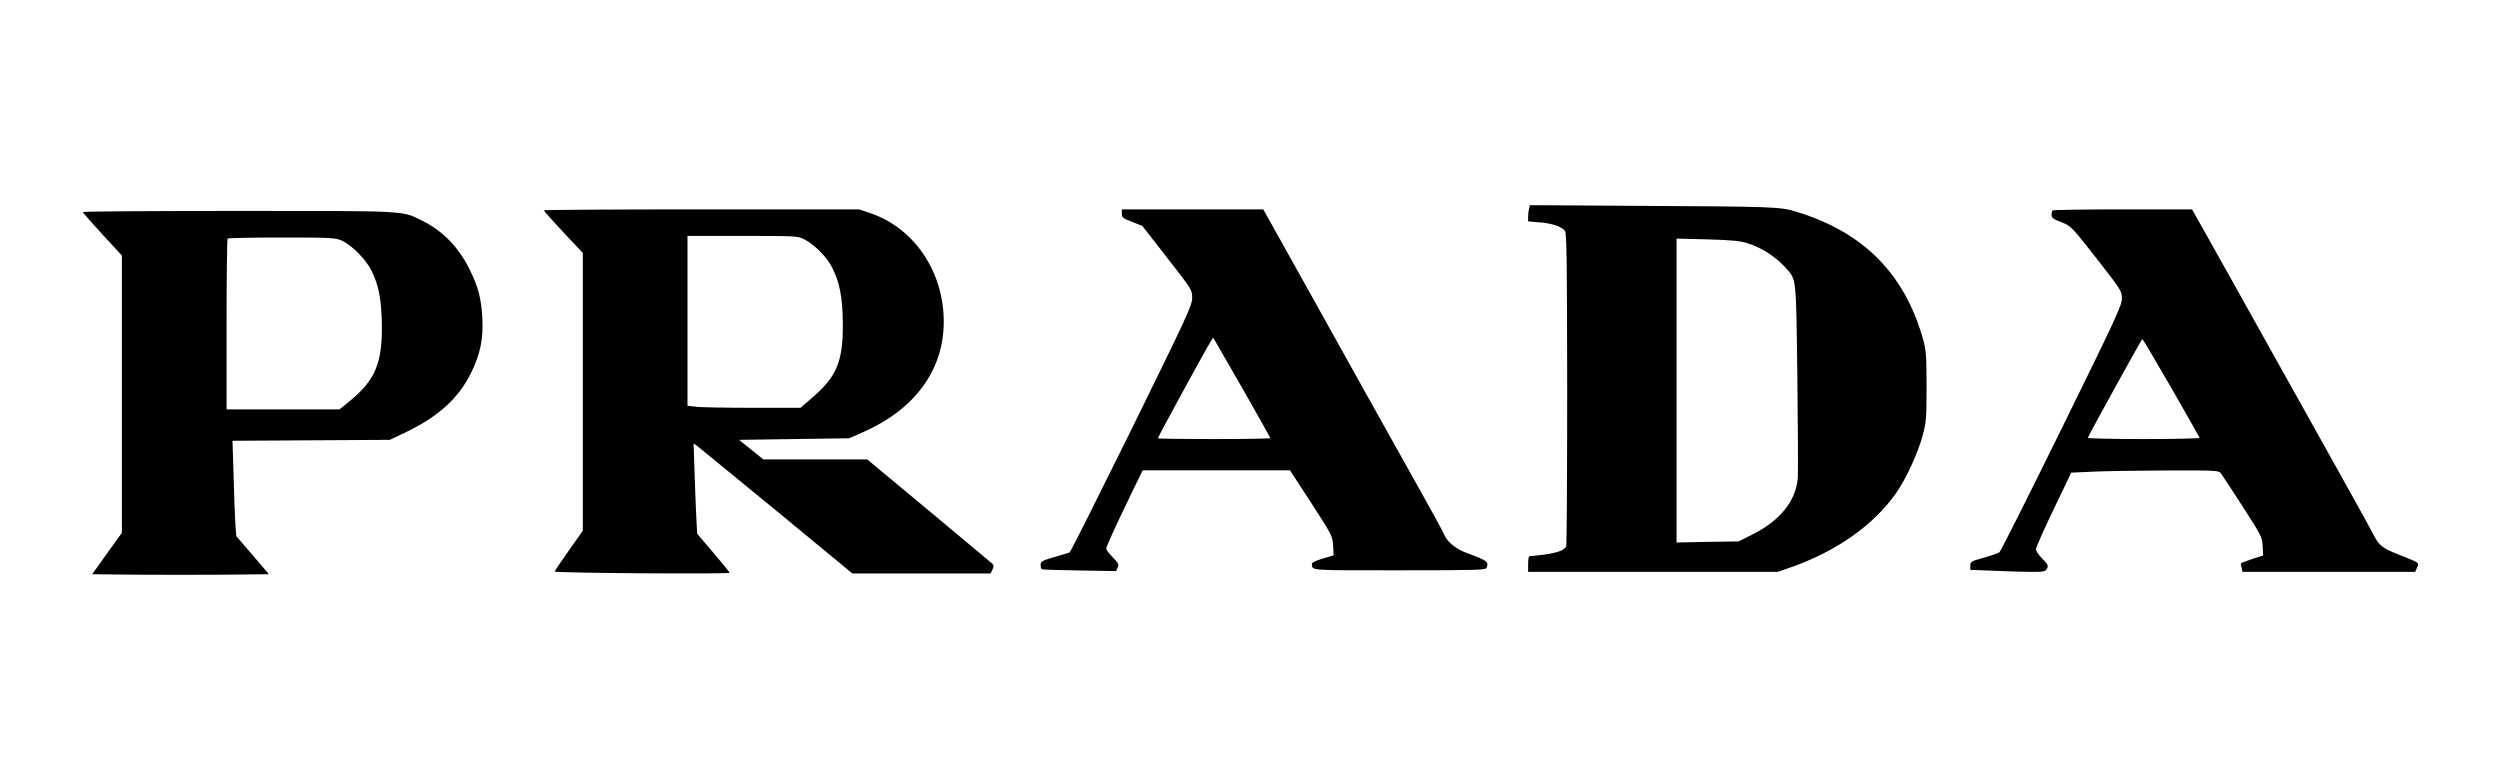 <?xml version="1.0" standalone="no"?>
<!DOCTYPE svg PUBLIC "-//W3C//DTD SVG 20010904//EN"
 "http://www.w3.org/TR/2001/REC-SVG-20010904/DTD/svg10.dtd">
<svg version="1.0" xmlns="http://www.w3.org/2000/svg"
 width="1600pt" height="500pt" viewBox="0 0 1600 500"
 preserveAspectRatio="xMidYMid meet">

<g transform="translate(0,500) scale(0.1,-0.1)"
fill="#000000" stroke="none">
<path d="M9786 3666 c-3 -12 -6 -35 -6 -52 l0 -31 73 -6 c79 -6 142 -27 163
-55 11 -14 13 -203 14 -1009 0 -545 -3 -999 -6 -1008 -10 -26 -56 -43 -145
-55 -46 -5 -87 -10 -91 -10 -5 0 -8 -22 -8 -50 l0 -50 799 0 799 0 88 31 c287
101 523 267 667 470 64 91 140 254 171 369 24 89 26 110 26 315 0 191 -3 230
-20 295 -117 426 -384 696 -817 826 -105 31 -135 32 -1070 37 l-631 4 -6 -21z
m1405 -225 c80 -25 170 -83 226 -143 83 -91 77 -42 86 -703 4 -324 5 -619 3
-653 -12 -149 -114 -275 -295 -365 l-84 -42 -199 -3 -198 -4 0 972 0 973 198
-5 c163 -5 208 -9 263 -27z"/>
<path d="M3480 3654 c0 -3 56 -66 125 -140 l125 -133 0 -889 0 -889 -90 -127
c-49 -70 -90 -130 -90 -134 0 -4 252 -9 560 -11 308 -2 560 -1 560 3 0 3 -47
61 -104 128 l-104 122 -6 111 c-3 60 -8 190 -11 288 l-6 179 28 -20 c15 -12
244 -199 508 -416 l480 -396 443 0 442 0 12 25 c9 21 9 28 -3 39 -8 7 -191
160 -407 340 l-392 326 -333 0 -332 0 -78 63 -77 62 353 5 352 5 90 40 c330
145 514 397 515 703 1 322 -188 602 -470 698 l-72 24 -1009 0 c-555 0 -1009
-3 -1009 -6z m1668 -186 c62 -31 144 -113 176 -177 50 -98 68 -191 70 -356 2
-252 -37 -345 -207 -490 l-64 -55 -300 0 c-165 0 -328 3 -362 6 l-61 7 0 543
0 544 351 0 c345 0 353 0 397 -22z"/>
<path d="M7180 3632 c0 -24 7 -30 65 -52 l66 -26 159 -204 c158 -203 160 -205
160 -256 0 -48 -29 -110 -387 -839 -214 -433 -392 -789 -398 -791 -5 -2 -49
-15 -97 -29 -79 -23 -88 -29 -88 -50 0 -13 3 -26 8 -28 4 -3 112 -6 241 -8
l234 -4 10 23 c9 20 5 28 -31 65 -23 24 -42 48 -42 54 0 15 46 116 147 326
l86 177 472 0 471 0 136 -209 c133 -206 136 -211 140 -272 l3 -63 -70 -21
c-39 -11 -70 -26 -69 -33 4 -45 -30 -42 558 -42 496 0 554 2 560 16 15 39 6
46 -127 95 -68 25 -124 70 -144 117 -7 18 -77 146 -155 285 -196 350 -460 822
-753 1349 l-250 448 -452 0 -453 0 0 -28z m769 -1113 c99 -174 181 -320 181
-323 0 -3 -162 -6 -360 -6 -198 0 -360 2 -360 5 0 3 66 126 146 273 184 336
206 374 209 370 1 -2 84 -145 184 -319z"/>
<path d="M13137 3653 c-4 -3 -7 -16 -7 -29 0 -18 12 -27 63 -46 62 -25 63 -26
225 -232 159 -204 162 -209 162 -257 0 -44 -38 -125 -385 -831 -212 -431 -391
-787 -399 -793 -7 -5 -52 -21 -100 -34 -81 -23 -86 -26 -86 -51 l0 -27 152 -6
c83 -4 191 -7 239 -7 80 0 89 2 100 21 9 19 6 27 -30 63 -23 23 -41 51 -41 61
0 11 51 126 113 255 l113 235 130 6 c71 4 282 7 470 8 313 1 342 0 356 -16 8
-10 71 -106 140 -213 122 -189 126 -198 129 -255 l3 -60 -68 -22 c-38 -13 -71
-25 -73 -27 -2 -2 -1 -15 3 -30 l6 -26 552 0 553 0 12 27 c15 32 16 31 -106
79 -113 44 -136 61 -170 127 -14 29 -165 302 -336 607 -170 305 -395 708 -500
895 -104 187 -221 395 -259 463 l-69 122 -443 0 c-243 0 -446 -3 -449 -7z
m759 -1135 c98 -172 181 -316 182 -320 2 -4 -159 -8 -358 -8 -199 0 -360 4
-358 8 12 30 344 632 349 632 3 0 86 -140 185 -312z"/>
<path d="M530 3643 c1 -5 57 -69 125 -143 l125 -135 0 -887 0 -888 -95 -132
-95 -133 279 -3 c154 -1 408 -1 566 0 l286 3 -104 122 -105 122 -6 83 c-3 46
-8 183 -11 305 l-7 222 504 3 503 3 109 52 c205 100 332 216 411 377 59 120
79 218 72 351 -7 126 -26 197 -81 310 -71 143 -171 246 -301 311 -135 67 -78
64 -1177 64 -549 0 -998 -3 -998 -7z m1658 -183 c65 -30 155 -121 191 -195 46
-93 63 -187 65 -350 2 -241 -44 -349 -205 -481 l-66 -54 -362 0 -361 0 0 543
c0 299 3 547 7 550 3 4 160 7 347 7 316 0 344 -2 384 -20z"/>
</g>
</svg>
